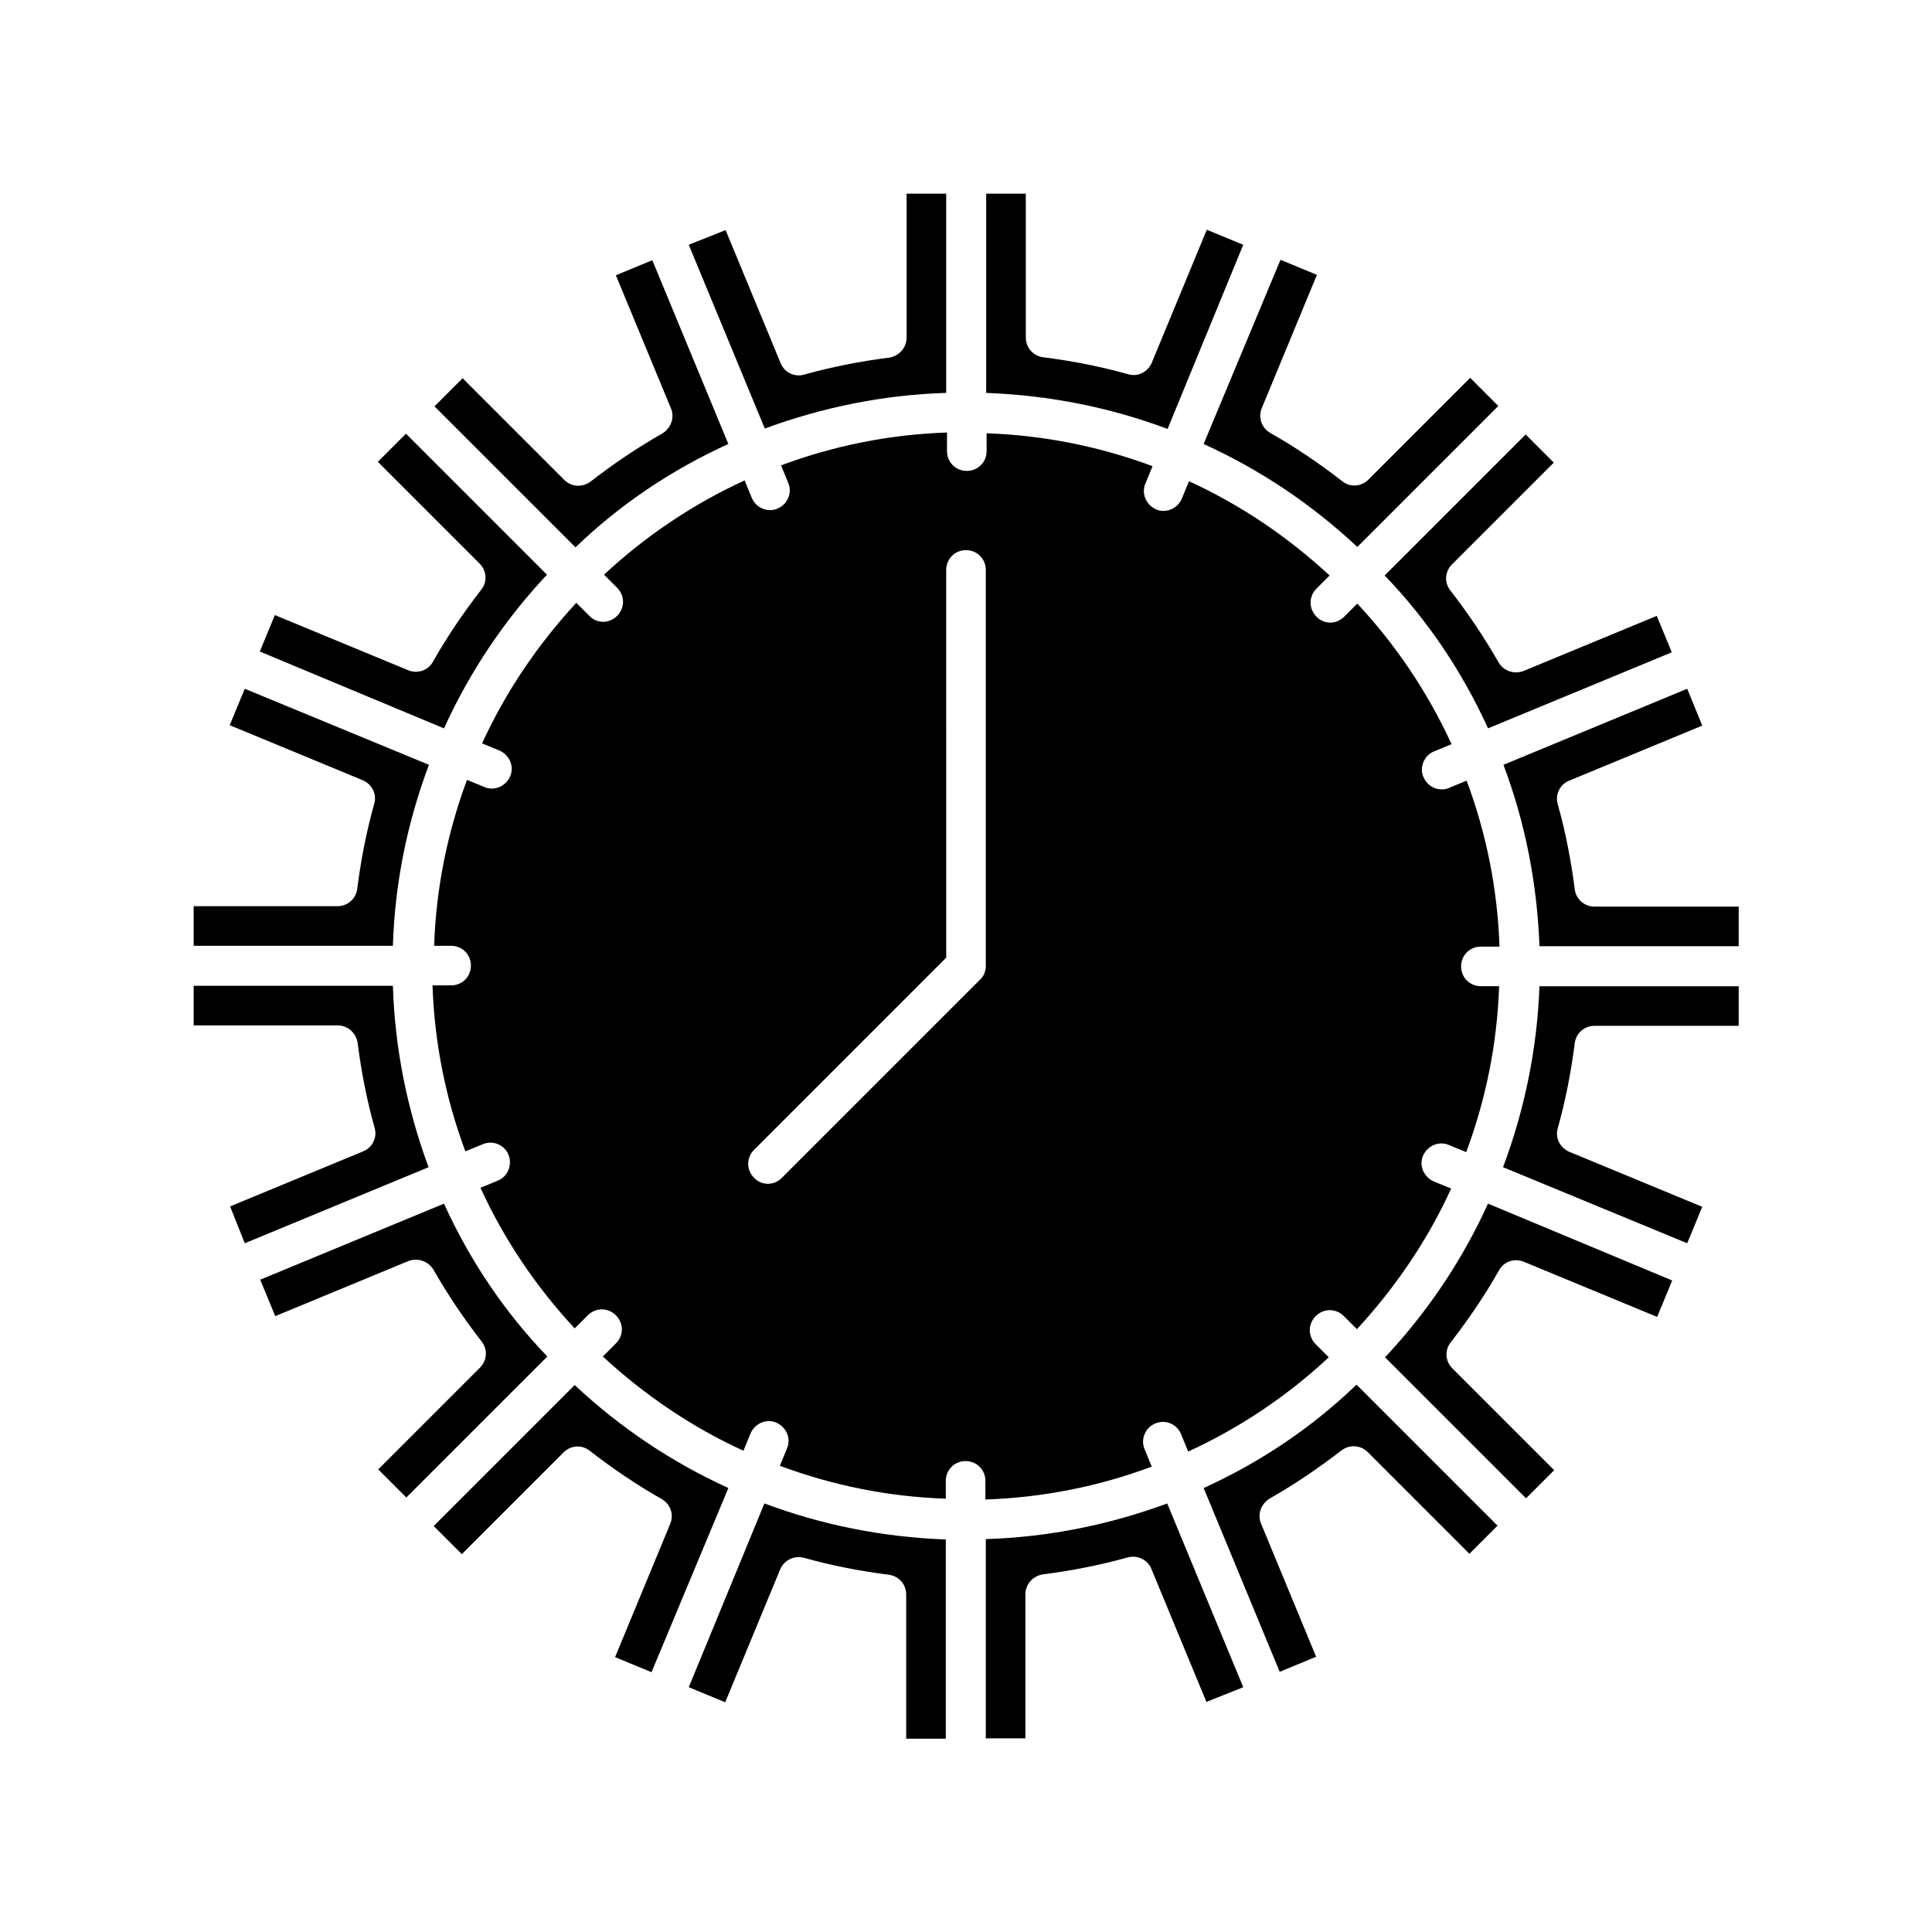 <?xml version="1.0" encoding="UTF-8"?>
<!-- Uploaded to: ICON Repo, www.svgrepo.com, Generator: ICON Repo Mixer Tools -->
<svg fill="#000000" width="800px" height="800px" version="1.1" viewBox="144 144 512 512" xmlns="http://www.w3.org/2000/svg">
 <g>
  <path d="m462.98 538.34 20.152 48.703 9.656-3.988-14.59-35.266c-1.051-2.414 0-5.246 2.203-6.613 6.613-3.777 13.016-8.082 19.102-12.805 2.098-1.574 5.039-1.469 6.926 0.418l26.977 26.977 7.453-7.453-37.367-37.367c-11.754 11.336-25.504 20.574-40.512 27.395z"/>
  <path d="m511.05 503.7 37.367 37.367 7.453-7.453-26.977-26.977c-1.891-1.891-2.098-4.828-0.418-6.926 4.723-6.086 9.133-12.594 12.805-19.102 1.258-2.309 4.094-3.254 6.613-2.203l35.266 14.59 3.988-9.656-48.809-20.363c-6.82 15.008-16.059 28.758-27.289 40.723z"/>
  <path d="m542.32 453.32 48.809 20.156 3.988-9.656-35.266-14.59c-2.414-1.051-3.777-3.672-3.043-6.191 2.098-7.453 3.57-15.113 4.512-22.566 0.316-2.625 2.519-4.617 5.246-4.617h38.207v-10.496h-52.797c-0.629 16.789-3.988 32.848-9.656 47.961z"/>
  <path d="m561.32 379.64c-0.945-7.453-2.414-15.113-4.512-22.566-0.734-2.519 0.629-5.246 3.043-6.191l35.266-14.59-3.988-9.762-48.703 20.152c5.668 15.008 8.922 31.172 9.551 48.07h52.797v-10.496h-38.207c-2.731 0-4.934-1.992-5.246-4.617z"/>
  <path d="m405.25 541.38c15.43-0.523 30.23-3.57 43.977-8.711l-1.891-4.617c-1.156-2.625 0.211-5.773 2.832-6.824 2.731-1.156 5.773 0.211 6.824 2.832l1.891 4.617c13.75-6.297 26.344-14.801 37.262-24.98l-3.465-3.465c-2.098-2.098-2.098-5.352 0-7.453 2.098-2.098 5.352-2.098 7.453 0l3.465 3.465c10.18-11.02 18.684-23.512 24.98-37.262l-4.617-1.891c-2.625-1.156-3.988-4.199-2.832-6.824s4.199-3.988 6.824-2.832l4.617 1.891c5.144-13.855 8.188-28.551 8.711-43.977l-4.832 0.004c-2.938 0-5.246-2.309-5.246-5.246s2.309-5.246 5.246-5.246h4.934c-0.523-15.43-3.57-30.23-8.711-43.977l-4.617 1.891c-0.629 0.316-1.363 0.418-1.996 0.418-2.098 0-3.988-1.258-4.828-3.254-1.156-2.625 0.211-5.773 2.832-6.824l4.617-1.891c-6.297-13.75-14.801-26.344-24.98-37.262l-3.465 3.465c-1.051 1.051-2.414 1.574-3.672 1.574-1.258 0-2.731-0.523-3.672-1.574-2.098-2.098-2.098-5.352 0-7.453l3.465-3.465c-11.02-10.18-23.512-18.684-37.262-24.98l-1.891 4.617c-0.84 1.996-2.832 3.254-4.828 3.254-0.629 0-1.363-0.105-1.996-0.418-2.625-1.156-3.988-4.199-2.832-6.824l1.891-4.617c-13.855-5.144-28.551-8.188-43.977-8.711v4.723c0 2.938-2.309 5.246-5.246 5.246s-5.246-2.309-5.246-5.246v-4.934c-15.43 0.523-30.23 3.57-43.977 8.711l1.891 4.617c1.156 2.625-0.211 5.773-2.832 6.824-0.629 0.316-1.363 0.418-1.996 0.418-2.098 0-3.988-1.258-4.828-3.254l-1.891-4.617c-13.75 6.297-26.344 14.801-37.262 24.98l3.465 3.465c2.098 2.098 2.098 5.352 0 7.453-1.051 1.051-2.414 1.574-3.672 1.574-1.258 0-2.731-0.523-3.672-1.574l-3.465-3.465c-10.18 11.02-18.684 23.512-24.98 37.262l4.617 1.891c2.625 1.156 3.988 4.199 2.832 6.824-0.84 1.996-2.832 3.254-4.828 3.254-0.629 0-1.363-0.105-1.996-0.418l-4.617-1.891c-5.144 13.855-8.188 28.551-8.711 43.977l4.508-0.004c2.938 0 5.246 2.309 5.246 5.246s-2.309 5.246-5.246 5.246h-4.934c0.523 15.43 3.57 30.23 8.711 43.977l4.617-1.891c2.731-1.156 5.773 0.211 6.824 2.832 1.051 2.625-0.211 5.773-2.832 6.824l-4.617 1.891c6.297 13.75 14.801 26.344 24.98 37.262l3.465-3.465c2.098-2.098 5.352-2.098 7.453 0 2.098 2.098 2.098 5.352 0 7.453l-3.465 3.465c11.02 10.18 23.512 18.684 37.262 24.98l1.891-4.617c1.156-2.625 4.199-3.988 6.824-2.832s3.988 4.199 2.832 6.824l-1.891 4.617c13.855 5.144 28.551 8.188 43.977 8.711l-0.004-4.723c0-2.938 2.309-5.246 5.246-5.246s5.246 2.309 5.246 5.246l0.004 4.934zm-1.574-137.71-52.48 52.48c-1.051 1.051-2.414 1.574-3.672 1.574-1.258 0-2.731-0.523-3.672-1.574-2.098-2.098-2.098-5.352 0-7.453l50.906-50.906-0.004-102.75c0-2.938 2.309-5.246 5.246-5.246s5.246 2.309 5.246 5.246v104.96c0.004 1.363-0.52 2.727-1.57 3.672z"/>
  <path d="m405.25 551.88v52.797h10.496v-38.207c0-2.625 1.996-4.828 4.617-5.246 7.453-0.945 15.113-2.414 22.566-4.512 2.519-0.629 5.246 0.629 6.191 3.043l14.59 35.266 9.766-3.883-20.152-48.703c-15.117 5.562-31.176 8.922-48.074 9.445z"/>
  <path d="m326.53 591.13 9.656 3.988 14.59-35.266c1.051-2.414 3.672-3.672 6.191-3.043 7.453 2.098 15.113 3.57 22.566 4.512 2.625 0.316 4.617 2.519 4.617 5.246v38.207h10.496v-52.797c-16.898-0.629-32.957-3.883-48.07-9.551z"/>
  <path d="m296.3 511.05-37.367 37.367 7.453 7.453 26.977-26.977c1.891-1.891 4.828-2.098 6.926-0.418 6.086 4.723 12.594 9.133 19.102 12.805 2.309 1.363 3.254 4.094 2.203 6.613l-14.59 35.266 9.656 3.988 20.367-48.809c-15.012-6.82-28.762-16.059-40.727-27.289z"/>
  <path d="m394.75 248.12v-52.797h-10.496v38.207c0 2.625-1.996 4.828-4.617 5.246-7.453 0.945-15.113 2.414-22.566 4.512-2.519 0.734-5.246-0.629-6.191-3.043l-14.59-35.266-9.762 3.887 20.152 48.703c15.113-5.566 31.172-8.926 48.07-9.449z"/>
  <path d="m261.66 462.98-48.703 20.152 3.988 9.656 35.266-14.59c2.414-0.945 5.246 0 6.613 2.203 3.777 6.613 8.082 13.016 12.805 19.102 1.68 2.098 1.469 5.039-0.418 6.926l-26.977 26.977 7.453 7.453 37.367-37.367c-11.336-11.754-20.57-25.504-27.395-40.512z"/>
  <path d="m503.7 288.95 37.367-37.367-7.453-7.453-26.977 26.977c-1.891 1.891-4.828 2.098-6.926 0.418-6.086-4.723-12.594-9.133-19.102-12.805-2.309-1.363-3.254-4.094-2.203-6.613l14.59-35.266-9.656-3.988-20.363 48.809c15.008 6.824 28.758 16.059 40.723 27.289z"/>
  <path d="m257.67 346.68-48.805-20.152-3.988 9.656 35.266 14.59c2.414 1.051 3.777 3.672 3.043 6.191-2.098 7.453-3.57 15.113-4.512 22.566-0.316 2.625-2.519 4.617-5.246 4.617h-38.105v10.496h52.797c0.523-16.793 3.883-32.852 9.551-47.965z"/>
  <path d="m337.02 261.66-20.152-48.703-9.656 3.988 14.59 35.266c1.051 2.414 0 5.246-2.203 6.613-6.613 3.777-13.016 8.082-19.102 12.805-2.098 1.574-5.039 1.469-6.926-0.418l-26.977-26.977-7.453 7.453 37.367 37.367c11.75-11.336 25.5-20.57 40.512-27.395z"/>
  <path d="m473.47 208.87-9.656-3.988-14.59 35.266c-1.051 2.414-3.672 3.777-6.191 3.043-7.453-2.098-15.113-3.57-22.566-4.512-2.625-0.316-4.617-2.519-4.617-5.246l-0.004-38.105h-10.496v52.797c16.898 0.629 32.957 3.883 48.07 9.551z"/>
  <path d="m288.95 296.3-37.367-37.367-7.453 7.453 26.977 26.977c1.891 1.891 2.098 4.828 0.418 6.926-4.723 6.086-9.133 12.594-12.805 19.102-1.258 2.309-4.094 3.254-6.613 2.203l-35.266-14.59-3.988 9.656 48.809 20.367c6.824-15.012 16.059-28.762 27.289-40.727z"/>
  <path d="m248.12 405.25h-52.797v10.496h38.207c2.625 0 4.828 1.996 5.246 4.617 0.945 7.453 2.414 15.113 4.512 22.566 0.734 2.519-0.629 5.246-3.043 6.191l-35.266 14.59 3.887 9.766 48.703-20.152c-5.566-15.117-8.926-31.176-9.449-48.074z"/>
  <path d="m538.34 337.02 48.703-20.152-3.988-9.656-35.266 14.59c-2.414 0.945-5.246 0.105-6.613-2.203-3.777-6.613-8.082-13.016-12.805-19.102-1.68-2.098-1.469-5.039 0.418-6.926l26.977-26.977-7.453-7.453-37.367 37.367c11.336 11.75 20.574 25.5 27.395 40.512z"/>
 </g>
</svg>